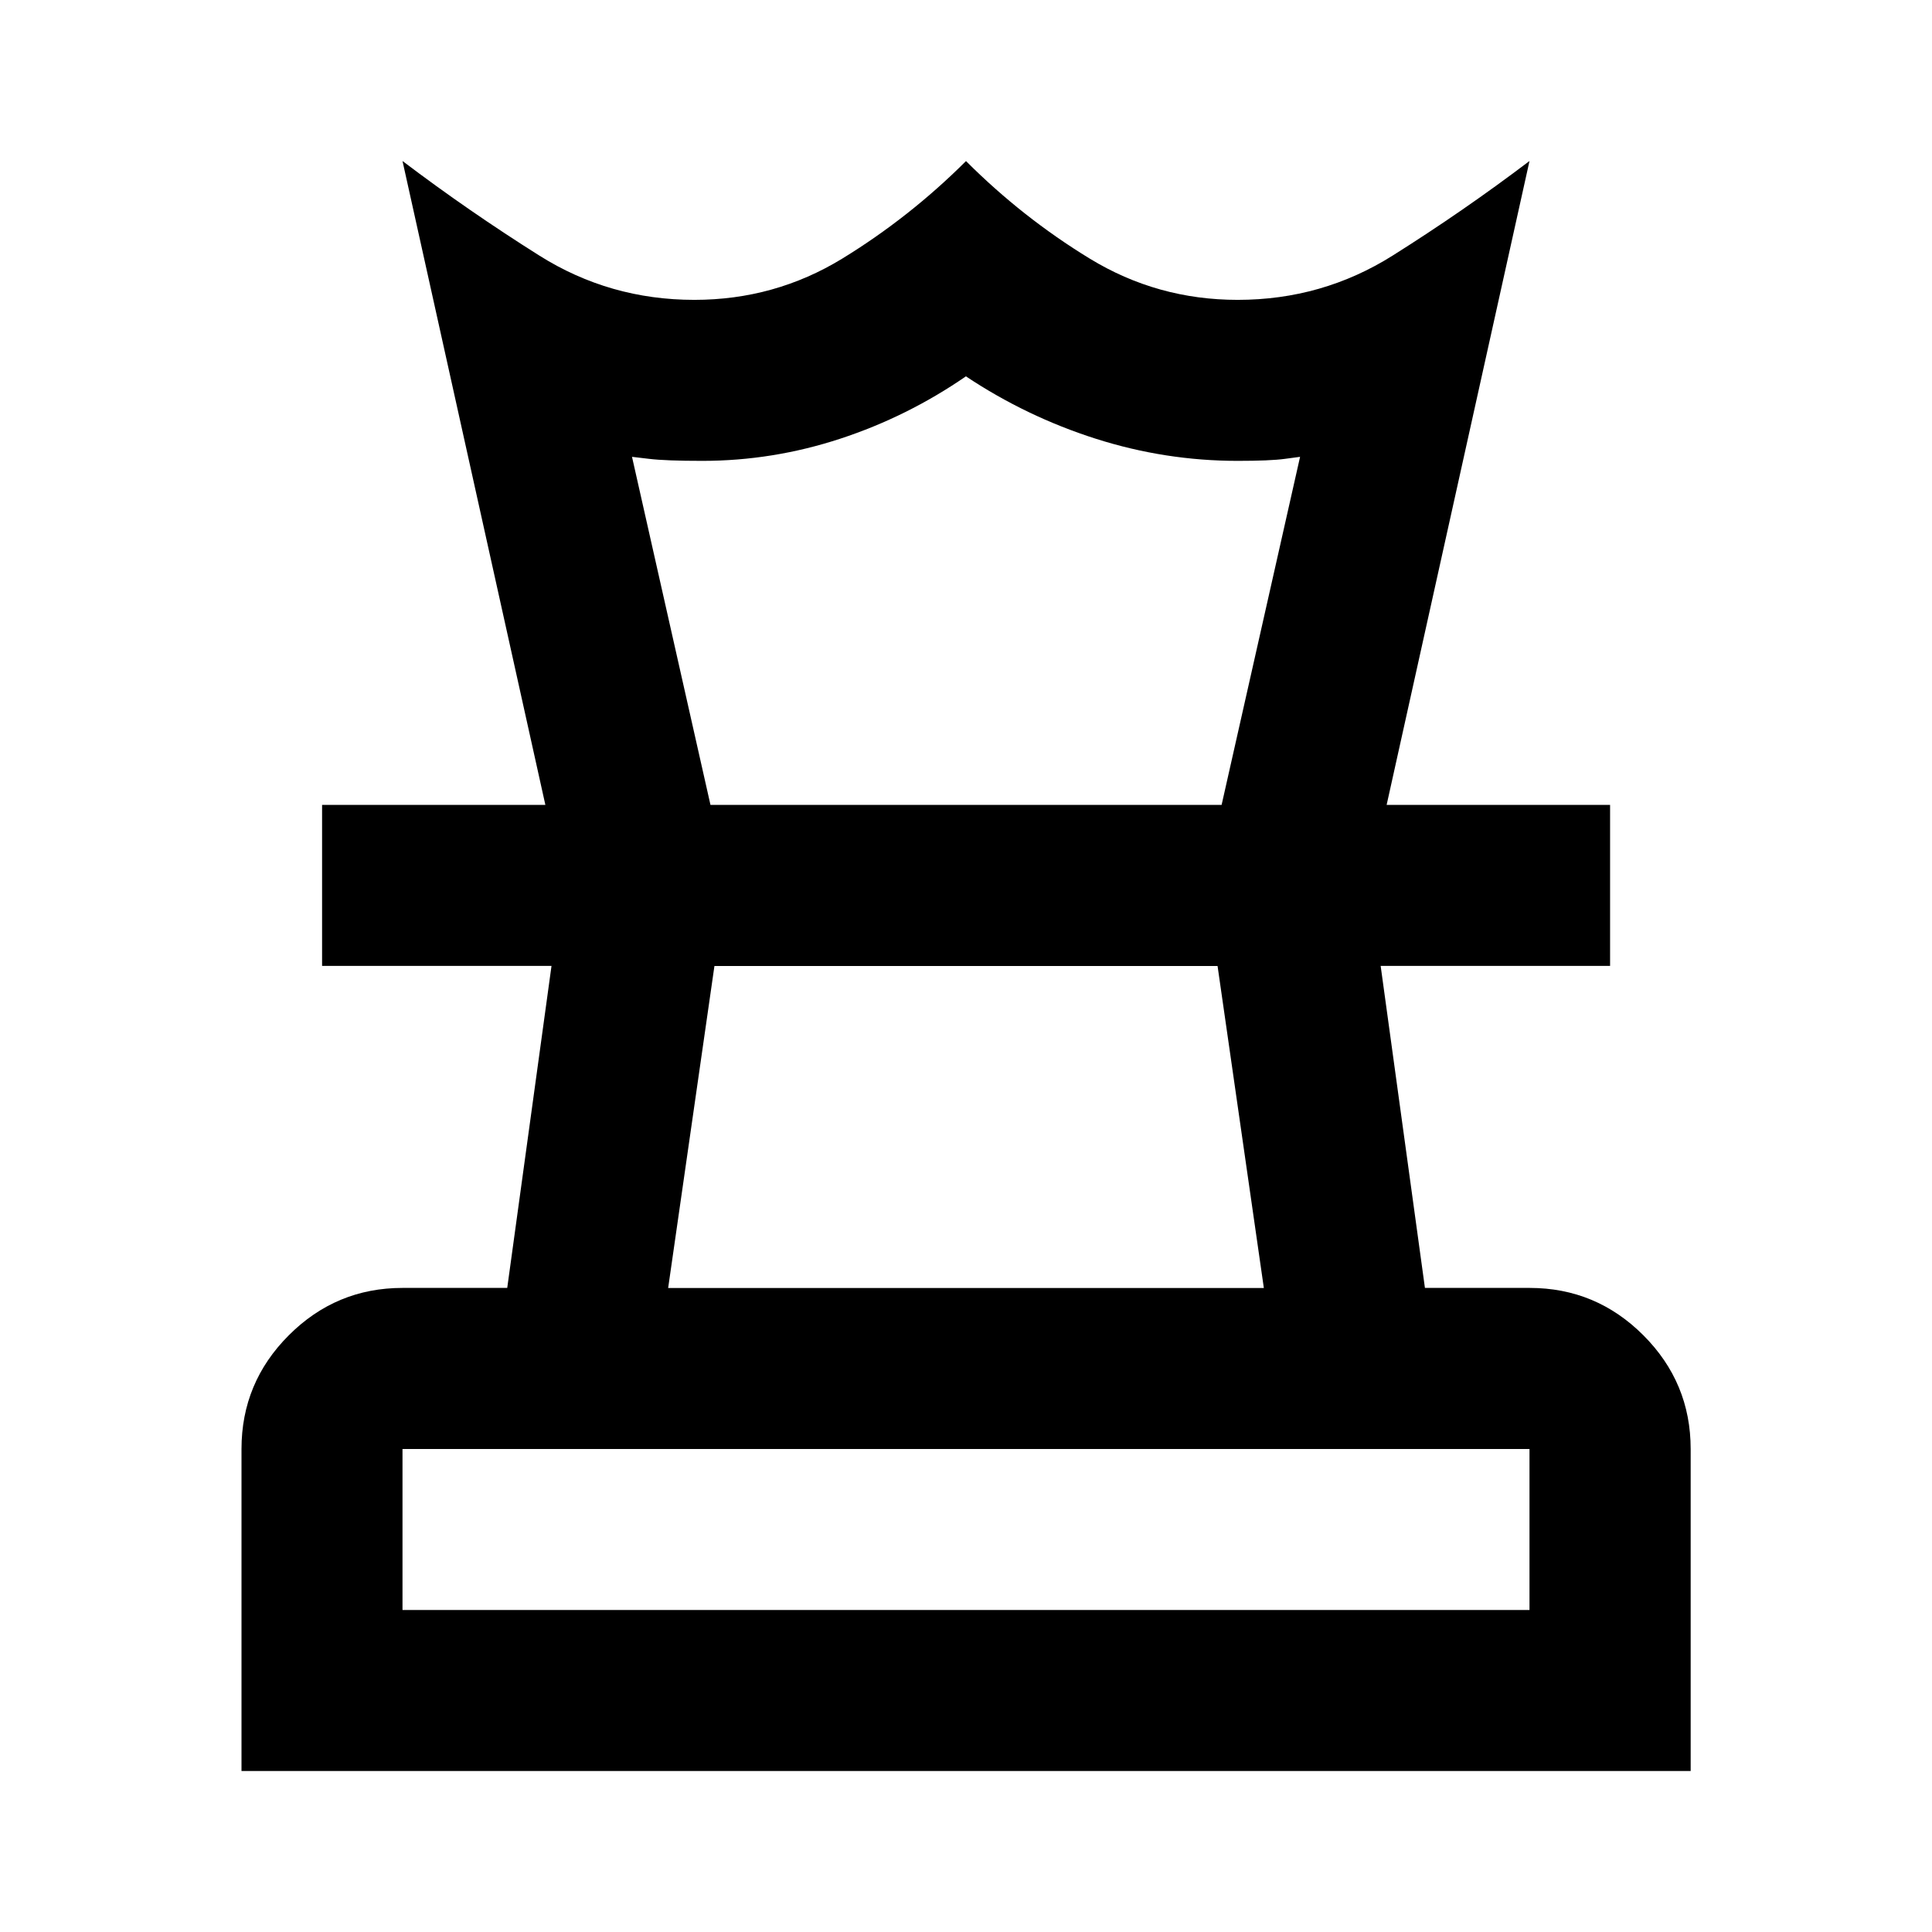 <svg fill="none" height="24" viewBox="0 0 24 24" width="24" xmlns="http://www.w3.org/2000/svg"><path d="m5 20h14v-2h-14zm3.3-4h7.4l-.575-4h-6.25zm-5.3 6v-4c0-.55.196-1.021.588-1.413s.863-.588 1.413-.588h1.3l.55-4h-2.85v-2h16v2h-2.85l.55 4h1.3c.55 0 1.021.196 1.413.588s.588.863.588 1.413v4zm3.775-12-1.775-8c.55.417 1.117.808 1.7 1.175s1.225.55 1.925.55c.667 0 1.279-.171 1.837-.512.558-.342 1.071-.746 1.538-1.212.467.467.979.871 1.538 1.212s1.171.512 1.837.512c.7 0 1.342-.183 1.925-.55s1.15-.758 1.7-1.175l-1.775 8h-2.05l.975-4.325-.188.025c-.125.017-.321.025-.588.025-.6 0-1.188-.092-1.762-.275s-1.113-.442-1.613-.775c-.483.333-1.004.592-1.562.775-.558.183-1.129.275-1.712.275-.3 0-.521-.008-.662-.025l-.212-.025.975 4.325z" fill="#000"/></svg>